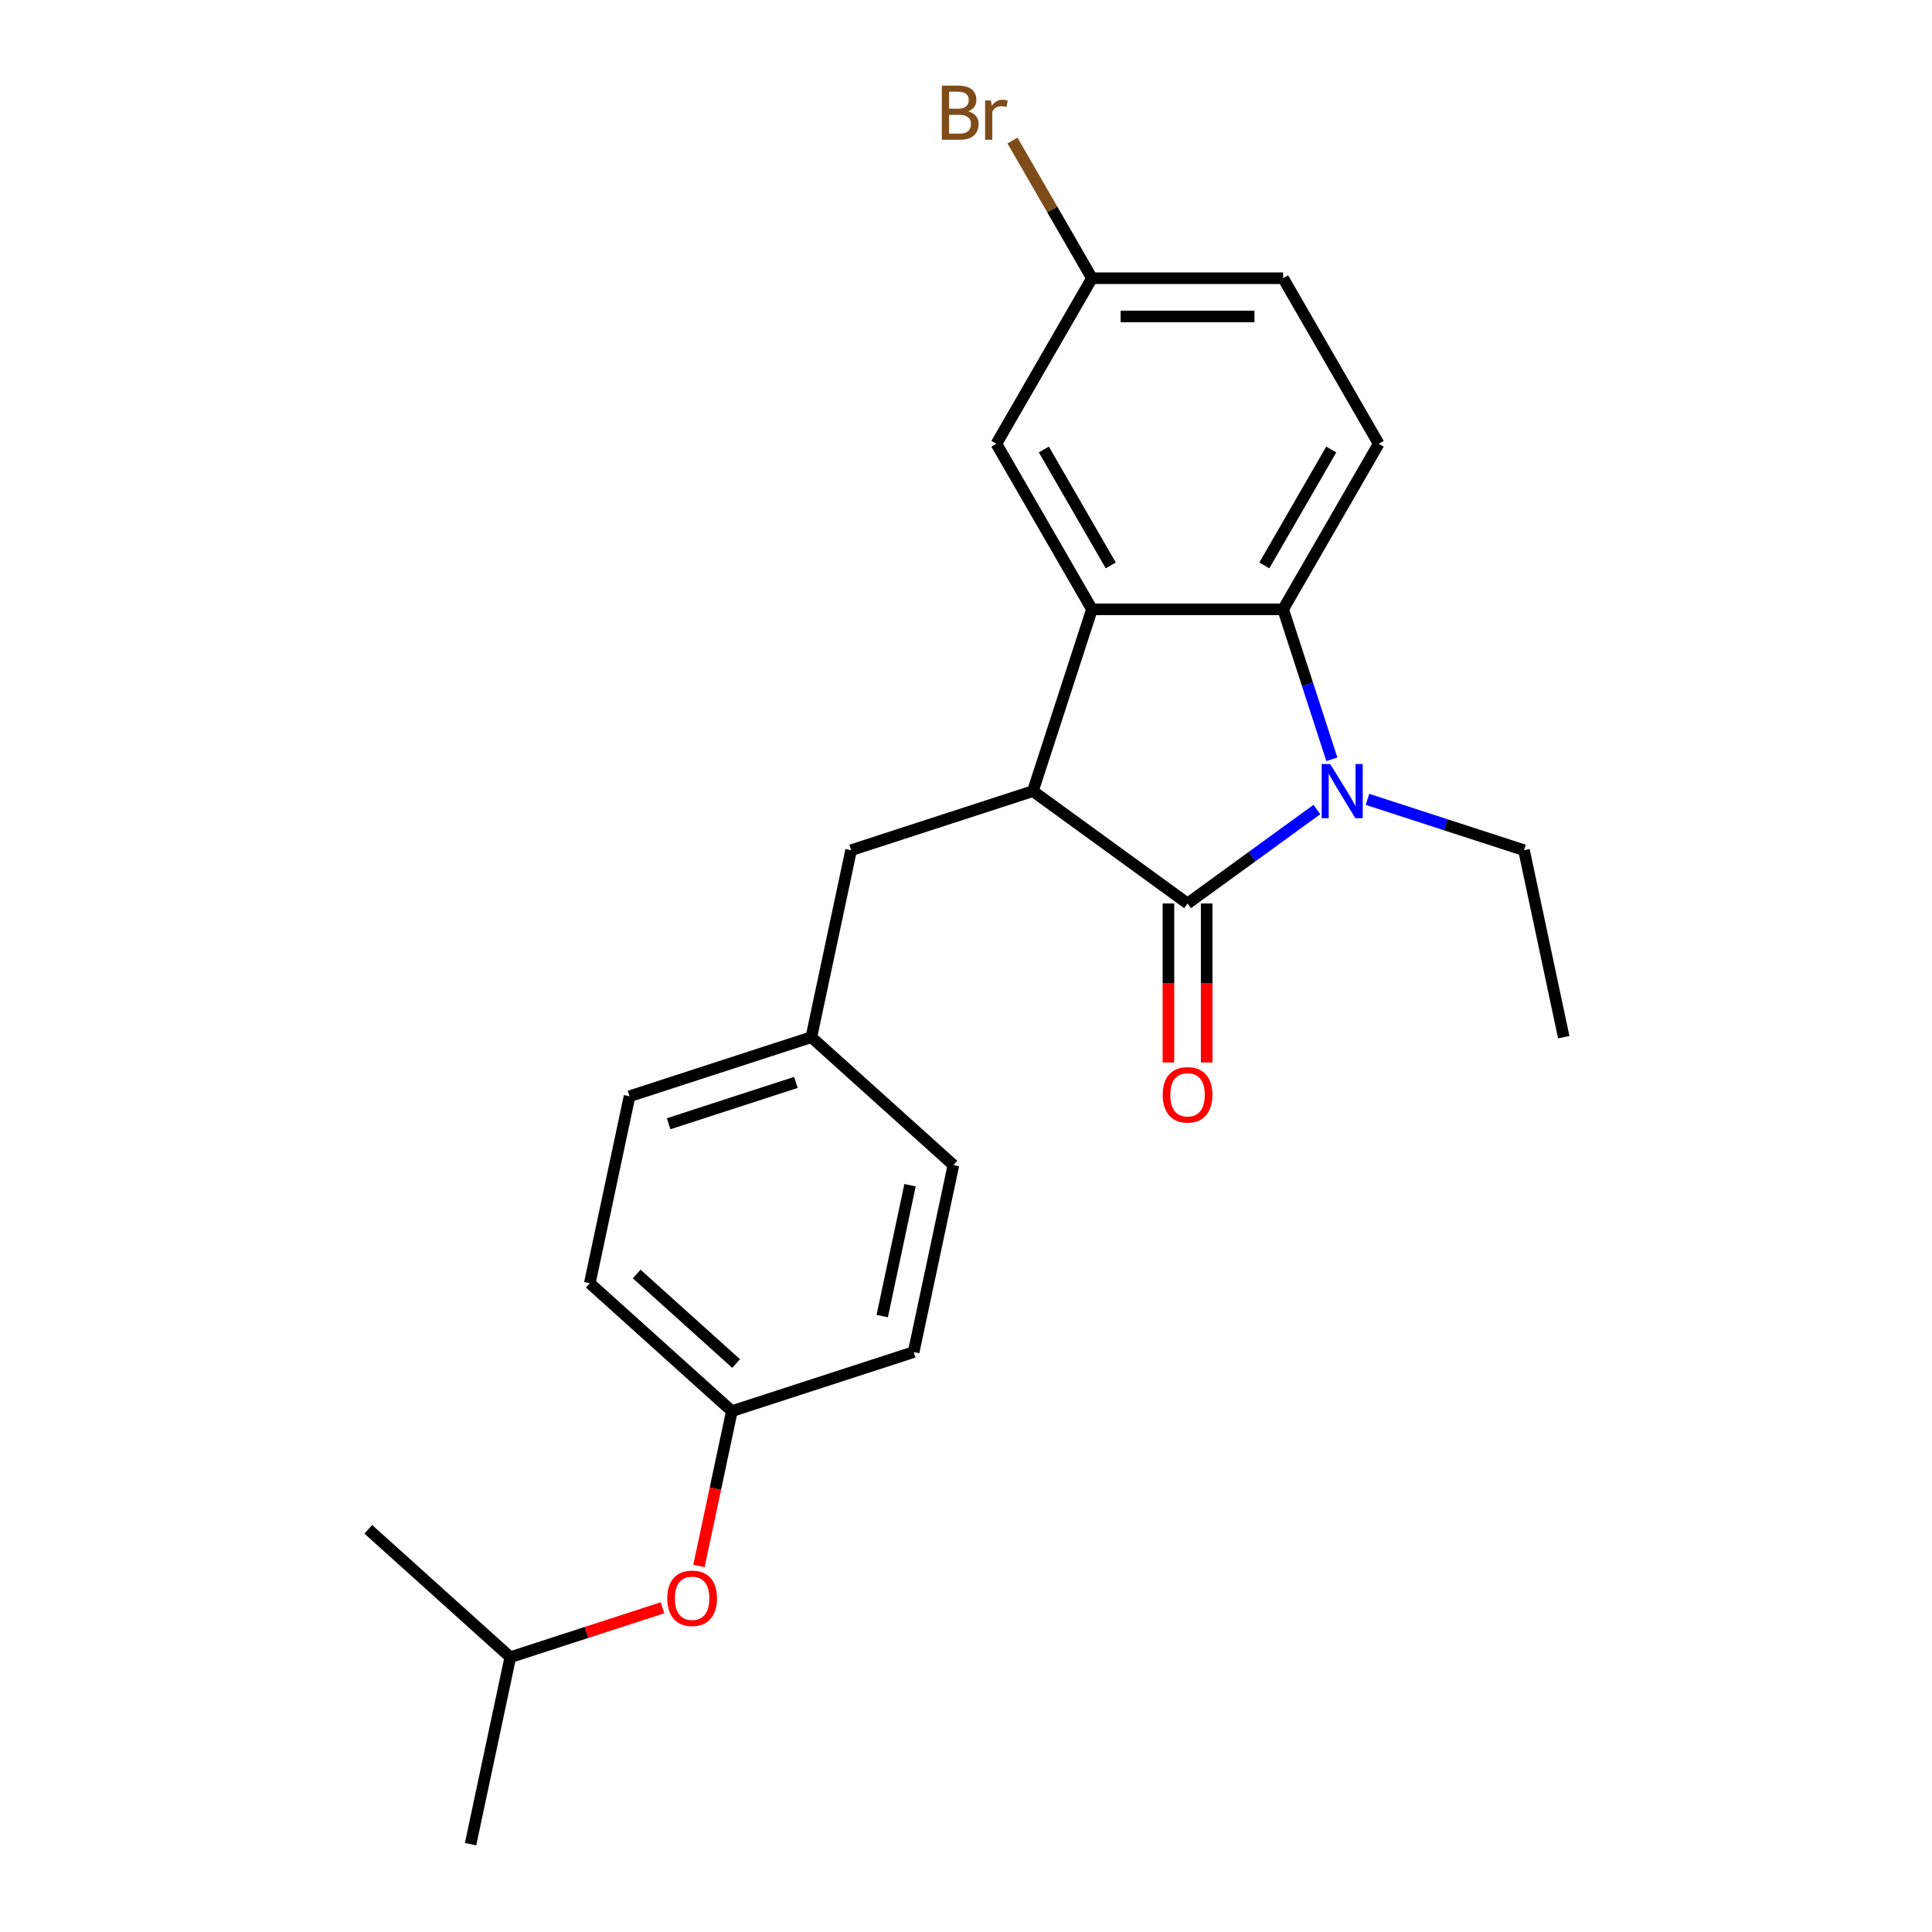 <?xml version='1.0' encoding='iso-8859-1'?>
<svg version='1.1' baseProfile='full'
              xmlns='http://www.w3.org/2000/svg'
                      xmlns:rdkit='http://www.rdkit.org/xml'
                      xmlns:xlink='http://www.w3.org/1999/xlink'
                  xml:space='preserve'
width='1000px' height='1000px' viewBox='0 0 1000 1000'>
<!-- END OF HEADER -->
<rect style='opacity:1.0;fill:#FFFFFF;stroke:none' width='1000' height='1000' x='0' y='0'> </rect>
<path class='bond-0' d='M 614.672,467.646 L 648.146,443.326' style='fill:none;fill-rule:evenodd;stroke:#000000;stroke-width:6px;stroke-linecap:butt;stroke-linejoin:miter;stroke-opacity:1' />
<path class='bond-0' d='M 648.146,443.326 L 681.619,419.006' style='fill:none;fill-rule:evenodd;stroke:#0000FF;stroke-width:6px;stroke-linecap:butt;stroke-linejoin:miter;stroke-opacity:1' />
<path class='bond-1' d='M 614.672,467.646 L 534.625,409.488' style='fill:none;fill-rule:evenodd;stroke:#000000;stroke-width:6px;stroke-linecap:butt;stroke-linejoin:miter;stroke-opacity:1' />
<path class='bond-5' d='M 604.778,467.646 L 604.778,508.796' style='fill:none;fill-rule:evenodd;stroke:#000000;stroke-width:6px;stroke-linecap:butt;stroke-linejoin:miter;stroke-opacity:1' />
<path class='bond-5' d='M 604.778,508.796 L 604.778,549.947' style='fill:none;fill-rule:evenodd;stroke:#FF0000;stroke-width:6px;stroke-linecap:butt;stroke-linejoin:miter;stroke-opacity:1' />
<path class='bond-5' d='M 624.567,467.646 L 624.567,508.796' style='fill:none;fill-rule:evenodd;stroke:#000000;stroke-width:6px;stroke-linecap:butt;stroke-linejoin:miter;stroke-opacity:1' />
<path class='bond-5' d='M 624.567,508.796 L 624.567,549.947' style='fill:none;fill-rule:evenodd;stroke:#FF0000;stroke-width:6px;stroke-linecap:butt;stroke-linejoin:miter;stroke-opacity:1' />
<path class='bond-3' d='M 689.363,393.004 L 676.754,354.196' style='fill:none;fill-rule:evenodd;stroke:#0000FF;stroke-width:6px;stroke-linecap:butt;stroke-linejoin:miter;stroke-opacity:1' />
<path class='bond-3' d='M 676.754,354.196 L 664.144,315.387' style='fill:none;fill-rule:evenodd;stroke:#000000;stroke-width:6px;stroke-linecap:butt;stroke-linejoin:miter;stroke-opacity:1' />
<path class='bond-10' d='M 707.819,413.745 L 748.32,426.904' style='fill:none;fill-rule:evenodd;stroke:#0000FF;stroke-width:6px;stroke-linecap:butt;stroke-linejoin:miter;stroke-opacity:1' />
<path class='bond-10' d='M 748.32,426.904 L 788.82,440.064' style='fill:none;fill-rule:evenodd;stroke:#000000;stroke-width:6px;stroke-linecap:butt;stroke-linejoin:miter;stroke-opacity:1' />
<path class='bond-2' d='M 534.625,409.488 L 565.201,315.387' style='fill:none;fill-rule:evenodd;stroke:#000000;stroke-width:6px;stroke-linecap:butt;stroke-linejoin:miter;stroke-opacity:1' />
<path class='bond-7' d='M 534.625,409.488 L 440.525,440.064' style='fill:none;fill-rule:evenodd;stroke:#000000;stroke-width:6px;stroke-linecap:butt;stroke-linejoin:miter;stroke-opacity:1' />
<path class='bond-6' d='M 565.201,315.387 L 515.729,229.7' style='fill:none;fill-rule:evenodd;stroke:#000000;stroke-width:6px;stroke-linecap:butt;stroke-linejoin:miter;stroke-opacity:1' />
<path class='bond-6' d='M 574.917,292.64 L 540.287,232.659' style='fill:none;fill-rule:evenodd;stroke:#000000;stroke-width:6px;stroke-linecap:butt;stroke-linejoin:miter;stroke-opacity:1' />
<path class='bond-23' d='M 565.201,315.387 L 664.144,315.387' style='fill:none;fill-rule:evenodd;stroke:#000000;stroke-width:6px;stroke-linecap:butt;stroke-linejoin:miter;stroke-opacity:1' />
<path class='bond-4' d='M 664.144,315.387 L 713.616,229.7' style='fill:none;fill-rule:evenodd;stroke:#000000;stroke-width:6px;stroke-linecap:butt;stroke-linejoin:miter;stroke-opacity:1' />
<path class='bond-4' d='M 654.427,292.64 L 689.058,232.659' style='fill:none;fill-rule:evenodd;stroke:#000000;stroke-width:6px;stroke-linecap:butt;stroke-linejoin:miter;stroke-opacity:1' />
<path class='bond-13' d='M 713.616,229.7 L 664.144,144.012' style='fill:none;fill-rule:evenodd;stroke:#000000;stroke-width:6px;stroke-linecap:butt;stroke-linejoin:miter;stroke-opacity:1' />
<path class='bond-9' d='M 515.729,229.7 L 565.201,144.012' style='fill:none;fill-rule:evenodd;stroke:#000000;stroke-width:6px;stroke-linecap:butt;stroke-linejoin:miter;stroke-opacity:1' />
<path class='bond-11' d='M 440.525,440.064 L 419.953,536.845' style='fill:none;fill-rule:evenodd;stroke:#000000;stroke-width:6px;stroke-linecap:butt;stroke-linejoin:miter;stroke-opacity:1' />
<path class='bond-8' d='M 361.776,810.547 L 370.293,770.477' style='fill:none;fill-rule:evenodd;stroke:#FF0000;stroke-width:6px;stroke-linecap:butt;stroke-linejoin:miter;stroke-opacity:1' />
<path class='bond-8' d='M 370.293,770.477 L 378.81,730.408' style='fill:none;fill-rule:evenodd;stroke:#000000;stroke-width:6px;stroke-linecap:butt;stroke-linejoin:miter;stroke-opacity:1' />
<path class='bond-19' d='M 342.902,832.172 L 303.52,844.968' style='fill:none;fill-rule:evenodd;stroke:#FF0000;stroke-width:6px;stroke-linecap:butt;stroke-linejoin:miter;stroke-opacity:1' />
<path class='bond-19' d='M 303.52,844.968 L 264.138,857.764' style='fill:none;fill-rule:evenodd;stroke:#000000;stroke-width:6px;stroke-linecap:butt;stroke-linejoin:miter;stroke-opacity:1' />
<path class='bond-14' d='M 565.201,144.012 L 544.62,108.366' style='fill:none;fill-rule:evenodd;stroke:#000000;stroke-width:6px;stroke-linecap:butt;stroke-linejoin:miter;stroke-opacity:1' />
<path class='bond-14' d='M 544.62,108.366 L 524.04,72.72' style='fill:none;fill-rule:evenodd;stroke:#7F4C19;stroke-width:6px;stroke-linecap:butt;stroke-linejoin:miter;stroke-opacity:1' />
<path class='bond-24' d='M 565.201,144.012 L 664.144,144.012' style='fill:none;fill-rule:evenodd;stroke:#000000;stroke-width:6px;stroke-linecap:butt;stroke-linejoin:miter;stroke-opacity:1' />
<path class='bond-24' d='M 580.042,163.801 L 649.303,163.801' style='fill:none;fill-rule:evenodd;stroke:#000000;stroke-width:6px;stroke-linecap:butt;stroke-linejoin:miter;stroke-opacity:1' />
<path class='bond-20' d='M 788.82,440.064 L 809.392,536.845' style='fill:none;fill-rule:evenodd;stroke:#000000;stroke-width:6px;stroke-linecap:butt;stroke-linejoin:miter;stroke-opacity:1' />
<path class='bond-15' d='M 419.953,536.845 L 493.482,603.051' style='fill:none;fill-rule:evenodd;stroke:#000000;stroke-width:6px;stroke-linecap:butt;stroke-linejoin:miter;stroke-opacity:1' />
<path class='bond-16' d='M 419.953,536.845 L 325.852,567.42' style='fill:none;fill-rule:evenodd;stroke:#000000;stroke-width:6px;stroke-linecap:butt;stroke-linejoin:miter;stroke-opacity:1' />
<path class='bond-16' d='M 411.953,560.251 L 346.082,581.654' style='fill:none;fill-rule:evenodd;stroke:#000000;stroke-width:6px;stroke-linecap:butt;stroke-linejoin:miter;stroke-opacity:1' />
<path class='bond-12' d='M 378.81,730.408 L 305.281,664.201' style='fill:none;fill-rule:evenodd;stroke:#000000;stroke-width:6px;stroke-linecap:butt;stroke-linejoin:miter;stroke-opacity:1' />
<path class='bond-12' d='M 381.022,705.771 L 329.551,659.426' style='fill:none;fill-rule:evenodd;stroke:#000000;stroke-width:6px;stroke-linecap:butt;stroke-linejoin:miter;stroke-opacity:1' />
<path class='bond-25' d='M 378.81,730.408 L 472.911,699.832' style='fill:none;fill-rule:evenodd;stroke:#000000;stroke-width:6px;stroke-linecap:butt;stroke-linejoin:miter;stroke-opacity:1' />
<path class='bond-18' d='M 493.482,603.051 L 472.911,699.832' style='fill:none;fill-rule:evenodd;stroke:#000000;stroke-width:6px;stroke-linecap:butt;stroke-linejoin:miter;stroke-opacity:1' />
<path class='bond-18' d='M 471.04,613.454 L 456.64,681.201' style='fill:none;fill-rule:evenodd;stroke:#000000;stroke-width:6px;stroke-linecap:butt;stroke-linejoin:miter;stroke-opacity:1' />
<path class='bond-17' d='M 325.852,567.42 L 305.281,664.201' style='fill:none;fill-rule:evenodd;stroke:#000000;stroke-width:6px;stroke-linecap:butt;stroke-linejoin:miter;stroke-opacity:1' />
<path class='bond-21' d='M 264.138,857.764 L 243.566,954.545' style='fill:none;fill-rule:evenodd;stroke:#000000;stroke-width:6px;stroke-linecap:butt;stroke-linejoin:miter;stroke-opacity:1' />
<path class='bond-22' d='M 264.138,857.764 L 190.608,791.558' style='fill:none;fill-rule:evenodd;stroke:#000000;stroke-width:6px;stroke-linecap:butt;stroke-linejoin:miter;stroke-opacity:1' />
<path  class='atom-1' d='M 688.525 395.478
L 697.707 410.319
Q 698.618 411.784, 700.082 414.435
Q 701.546 417.087, 701.626 417.245
L 701.626 395.478
L 705.346 395.478
L 705.346 423.499
L 701.507 423.499
L 691.652 407.272
Q 690.504 405.372, 689.277 403.196
Q 688.09 401.019, 687.734 400.346
L 687.734 423.499
L 684.093 423.499
L 684.093 395.478
L 688.525 395.478
' fill='#0000FF'/>
<path  class='atom-6' d='M 601.81 566.668
Q 601.81 559.94, 605.134 556.18
Q 608.459 552.421, 614.672 552.421
Q 620.886 552.421, 624.211 556.18
Q 627.535 559.94, 627.535 566.668
Q 627.535 573.476, 624.171 577.354
Q 620.807 581.193, 614.672 581.193
Q 608.498 581.193, 605.134 577.354
Q 601.81 573.515, 601.81 566.668
M 614.672 578.027
Q 618.947 578.027, 621.242 575.178
Q 623.577 572.288, 623.577 566.668
Q 623.577 561.167, 621.242 558.397
Q 618.947 555.587, 614.672 555.587
Q 610.398 555.587, 608.063 558.357
Q 605.767 561.128, 605.767 566.668
Q 605.767 572.328, 608.063 575.178
Q 610.398 578.027, 614.672 578.027
' fill='#FF0000'/>
<path  class='atom-9' d='M 345.376 827.268
Q 345.376 820.54, 348.7 816.78
Q 352.025 813.02, 358.239 813.02
Q 364.452 813.02, 367.777 816.78
Q 371.101 820.54, 371.101 827.268
Q 371.101 834.075, 367.737 837.954
Q 364.373 841.793, 358.239 841.793
Q 352.064 841.793, 348.7 837.954
Q 345.376 834.115, 345.376 827.268
M 358.239 838.627
Q 362.513 838.627, 364.808 835.777
Q 367.143 832.888, 367.143 827.268
Q 367.143 821.767, 364.808 818.996
Q 362.513 816.186, 358.239 816.186
Q 353.964 816.186, 351.629 818.957
Q 349.334 821.727, 349.334 827.268
Q 349.334 832.928, 351.629 835.777
Q 353.964 838.627, 358.239 838.627
' fill='#FF0000'/>
<path  class='atom-15' d='M 501.105 57.612
Q 503.796 58.364, 505.142 60.027
Q 506.527 61.649, 506.527 64.064
Q 506.527 67.942, 504.034 70.158
Q 501.58 72.335, 496.91 72.335
L 487.49 72.335
L 487.49 44.314
L 495.762 44.314
Q 500.551 44.314, 502.965 46.254
Q 505.379 48.193, 505.379 51.755
Q 505.379 55.99, 501.105 57.612
M 491.25 47.48
L 491.25 56.267
L 495.762 56.267
Q 498.532 56.267, 499.957 55.158
Q 501.422 54.011, 501.422 51.755
Q 501.422 47.48, 495.762 47.48
L 491.25 47.48
M 496.91 69.169
Q 499.641 69.169, 501.105 67.863
Q 502.569 66.557, 502.569 64.064
Q 502.569 61.768, 500.947 60.62
Q 499.364 59.433, 496.316 59.433
L 491.25 59.433
L 491.25 69.169
L 496.91 69.169
' fill='#7F4C19'/>
<path  class='atom-15' d='M 512.899 51.992
L 513.334 54.802
Q 515.472 51.636, 518.954 51.636
Q 520.063 51.636, 521.567 52.032
L 520.973 55.356
Q 519.271 54.961, 518.321 54.961
Q 516.659 54.961, 515.551 55.633
Q 514.482 56.267, 513.611 57.81
L 513.611 72.335
L 509.891 72.335
L 509.891 51.992
L 512.899 51.992
' fill='#7F4C19'/>
</svg>
